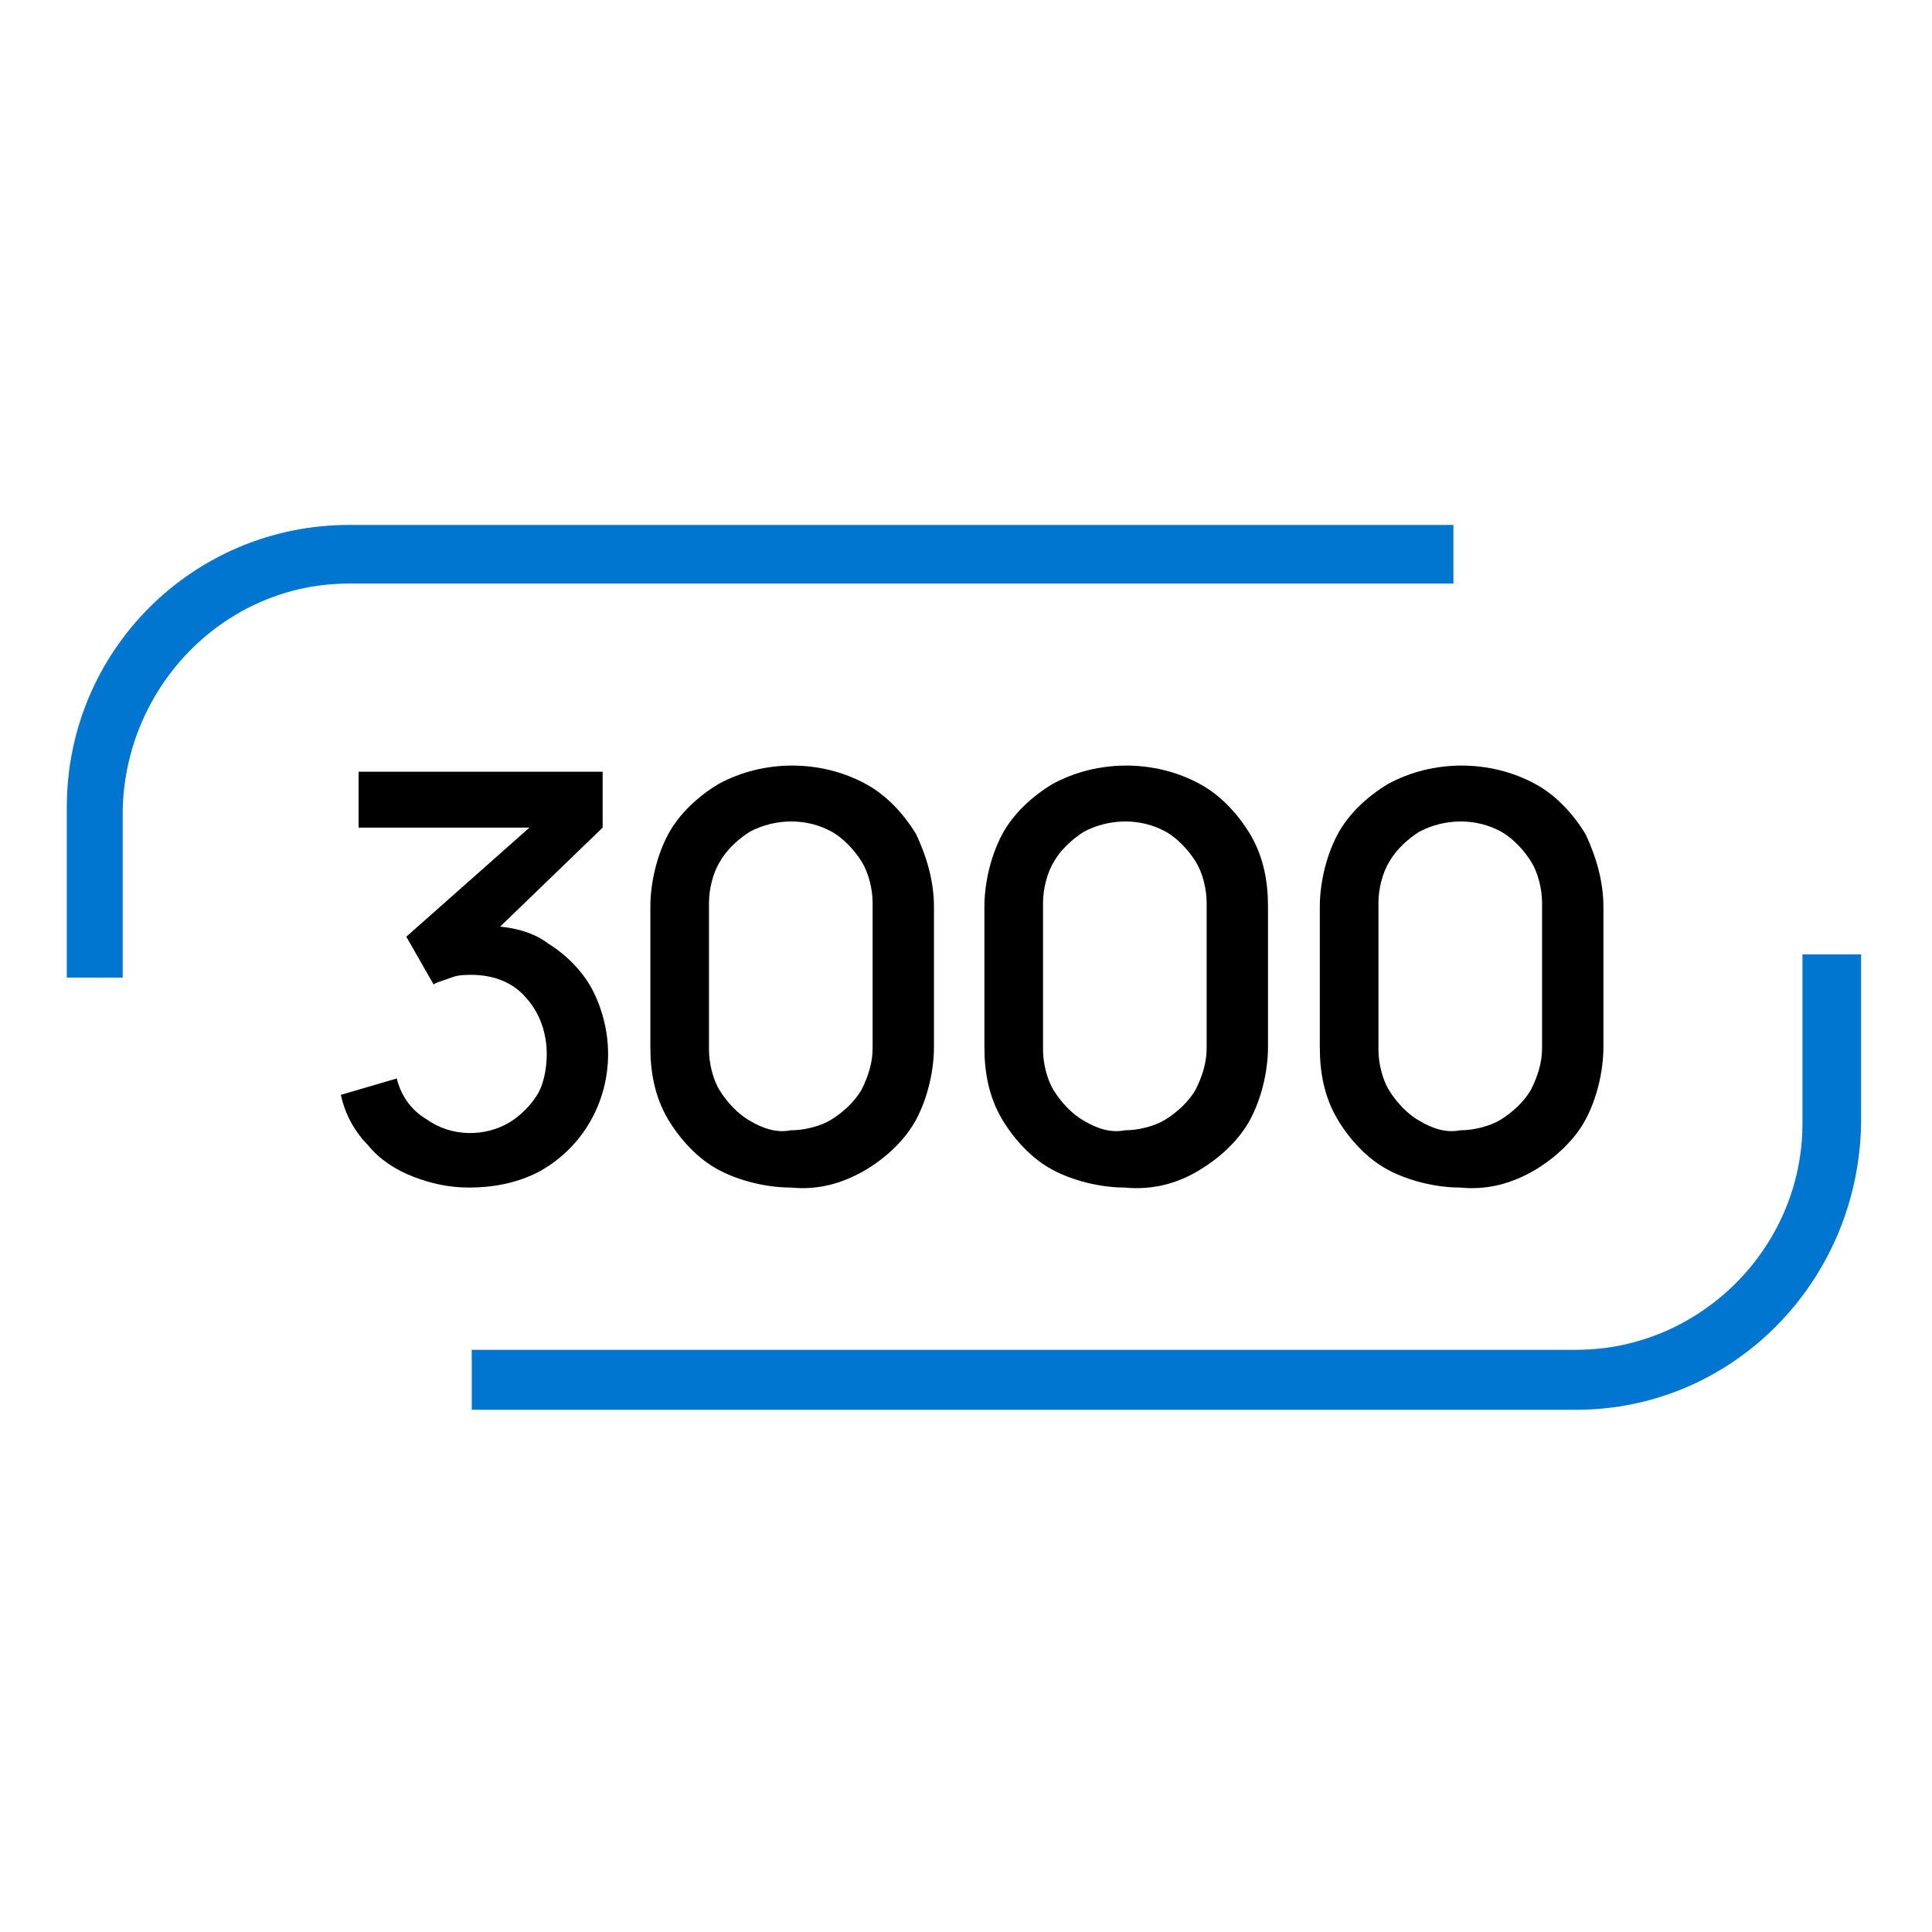 <?xml version="1.0" encoding="utf-8"?>
<!-- Generator: Adobe Illustrator 22.0.1, SVG Export Plug-In . SVG Version: 6.00 Build 0)  -->
<svg version="1.1" id="Warstwa_1" xmlns="http://www.w3.org/2000/svg" xmlns:xlink="http://www.w3.org/1999/xlink" x="0px" y="0px"
	 viewBox="0 0 141.7 141.7" style="enable-background:new 0 0 141.7 141.7;" xml:space="preserve">
<style type="text/css">
	.st0{fill:#0076D1;}
</style>
<path class="st0" d="M9.2,71.7H4.9V59.2c0-11.5,9.3-20.7,20.7-20.7h81v4.3h-81c-9.1,0-16.4,7.5-16.6,16.6v12.3H9.2z"/>
<path d="M34.4,87.1c-1.5,0-2.8-0.3-4.1-0.8c-1.3-0.5-2.5-1.3-3.3-2.3c-1-1-1.7-2.3-2-3.7l4.1-1.2c0.3,1.2,1,2.3,2.2,3
	c1.8,1.3,4.3,1.3,6.1,0.2c0.8-0.5,1.5-1.2,2-2c0.5-0.8,0.7-2,0.7-3c0-1.5-0.5-3-1.5-4.1c-1-1.2-2.5-1.7-4-1.7c-0.5,0-1,0-1.5,0.2
	c-0.5,0.2-1,0.3-1.3,0.5l-2-3.5l10.5-9.3l0.5,1.3H26.3v-4.1h17.9v4.1l-8.8,8.5v-1.3c1.7,0,3.5,0.3,4.8,1.3c1.3,0.8,2.5,2,3.2,3.3
	c0.8,1.5,1.2,3.2,1.2,4.8c0,3.5-1.8,6.8-5,8.6C37.9,86.8,36.1,87.1,34.4,87.1z"/>
<path d="M58,87.1c-1.8,0-3.8-0.5-5.3-1.3c-1.5-0.8-2.8-2.2-3.7-3.7c-1-1.7-1.3-3.5-1.3-5.3V66.5c0-1.8,0.5-3.8,1.3-5.3
	c0.8-1.5,2.2-2.8,3.7-3.7c3.3-1.8,7.5-1.8,10.8,0c1.5,0.8,2.8,2.2,3.7,3.7c0.8,1.7,1.3,3.5,1.3,5.3v10.3c0,1.8-0.5,3.8-1.3,5.3
	c-0.8,1.5-2.2,2.8-3.7,3.7C61.8,86.8,60,87.3,58,87.1z M58,82.9c1,0,2.2-0.3,3-0.8c0.8-0.5,1.7-1.3,2.2-2.2c0.5-1,0.8-2,0.8-3V66.2
	c0-1-0.3-2.2-0.8-3c-0.5-0.8-1.3-1.7-2.2-2.2c-1.8-1-4.1-1-6,0c-0.8,0.5-1.7,1.3-2.2,2.2c-0.5,0.8-0.8,2-0.8,3V77c0,1,0.3,2.2,0.8,3
	c0.5,0.8,1.3,1.7,2.2,2.2C56,82.8,57,83.1,58,82.9z"/>
<path d="M82.5,87.1c-1.8,0-3.8-0.5-5.3-1.3c-1.5-0.8-2.8-2.2-3.7-3.7c-1-1.7-1.3-3.5-1.3-5.3V66.5c0-1.8,0.5-3.8,1.3-5.3
	c0.8-1.5,2.2-2.8,3.7-3.7c3.3-1.8,7.5-1.8,10.8,0c1.5,0.8,2.8,2.2,3.7,3.7c1,1.7,1.3,3.5,1.3,5.3v10.3c0,1.8-0.5,3.8-1.3,5.3
	c-0.8,1.5-2.2,2.8-3.7,3.7C86.4,86.8,84.5,87.3,82.5,87.1z M82.5,82.9c1,0,2.2-0.3,3-0.8c0.8-0.5,1.7-1.3,2.2-2.2c0.5-1,0.8-2,0.8-3
	V66.2c0-1-0.3-2.2-0.8-3c-0.5-0.8-1.3-1.7-2.2-2.2c-1.8-1-4.1-1-6,0c-0.8,0.5-1.7,1.3-2.2,2.2c-0.5,0.8-0.8,2-0.8,3V77
	c0,1,0.3,2.2,0.8,3c0.5,0.8,1.3,1.7,2.2,2.2C80.5,82.8,81.5,83.1,82.5,82.9z"/>
<path d="M107.1,87.1c-1.8,0-3.8-0.5-5.3-1.3c-1.5-0.8-2.8-2.2-3.7-3.7c-1-1.7-1.3-3.5-1.3-5.3V66.5c0-1.8,0.5-3.8,1.3-5.3
	c0.8-1.5,2.2-2.8,3.7-3.7c3.3-1.8,7.5-1.8,10.8,0c1.5,0.8,2.8,2.2,3.7,3.7c0.8,1.7,1.3,3.5,1.3,5.3v10.3c0,1.8-0.5,3.8-1.3,5.3
	c-0.8,1.5-2.2,2.8-3.7,3.7C110.9,86.8,109.1,87.3,107.1,87.1z M107.1,82.9c1,0,2.2-0.3,3-0.8c0.8-0.5,1.7-1.3,2.2-2.2
	c0.5-1,0.8-2,0.8-3V66.2c0-1-0.3-2.2-0.8-3c-0.5-0.8-1.3-1.7-2.2-2.2c-1.8-1-4.1-1-6,0c-0.8,0.5-1.7,1.3-2.2,2.2
	c-0.5,0.8-0.8,2-0.8,3V77c0,1,0.3,2.2,0.8,3c0.5,0.8,1.3,1.7,2.2,2.2C105.1,82.8,106.1,83.1,107.1,82.9z"/>
<path class="st0" d="M115.6,103.4h-81V99h81c9.1,0,16.6-7.5,16.6-16.6V70h4.3v12.4C136.3,94.1,127,103.4,115.6,103.4z"/>
</svg>
